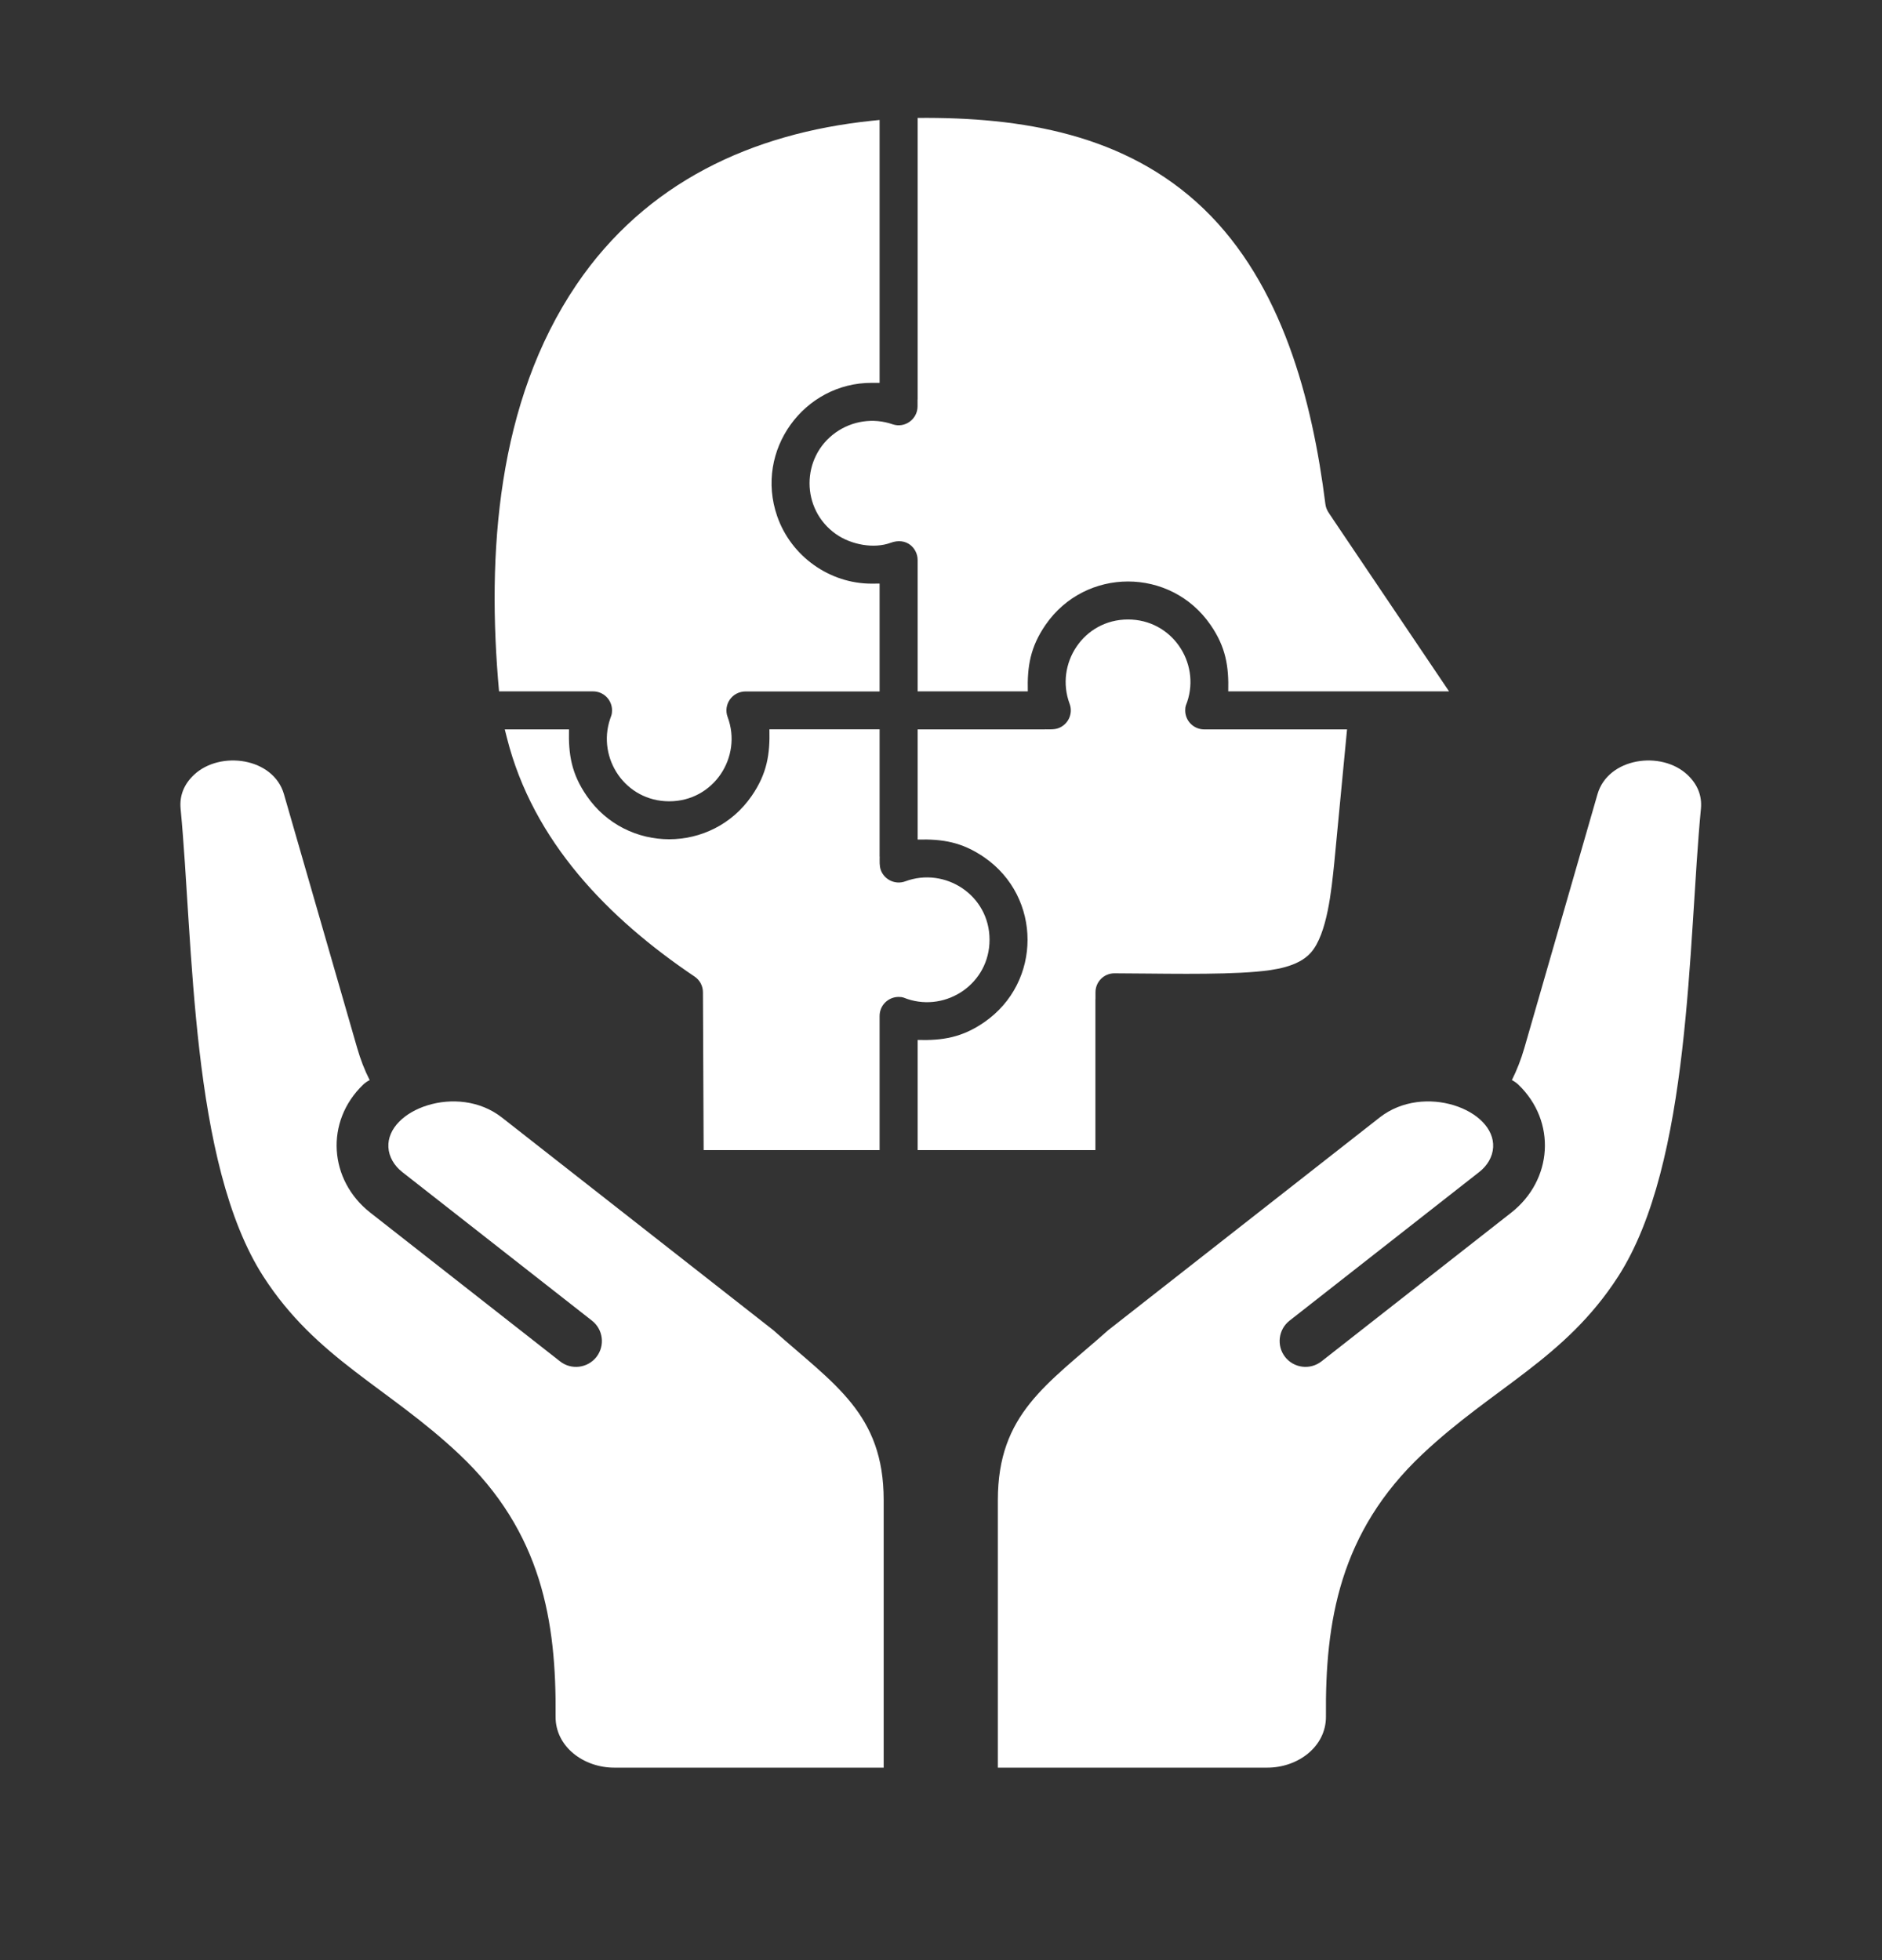 <svg width="24" height="25" viewBox="0 0 24 25" fill="none" xmlns="http://www.w3.org/2000/svg">
<rect x="0" y="0" width="24" height="25" fill="#333333" stroke="none"/>
<path fill-rule="evenodd" clip-rule="evenodd" d="M9.861 16.965L6.399 14.252C5.835 13.811 4.926 14.152 4.953 14.633C4.96 14.755 5.027 14.868 5.129 14.948L7.549 16.844C7.692 16.956 7.718 17.163 7.606 17.307C7.494 17.45 7.286 17.476 7.143 17.364L4.724 15.468C4.192 15.052 4.142 14.304 4.631 13.834C4.656 13.81 4.684 13.791 4.714 13.776C4.649 13.648 4.597 13.512 4.555 13.367L3.621 10.129C3.487 9.663 2.807 9.568 2.473 9.883C2.345 10.004 2.288 10.149 2.303 10.313C2.467 12.018 2.426 14.835 3.36 16.283C4.036 17.331 4.949 17.693 5.855 18.547C6.911 19.542 7.096 20.681 7.085 21.892C7.081 22.277 7.442 22.545 7.832 22.545H11.269V19.132C11.269 18.031 10.639 17.658 9.861 16.965ZM11.702 5.095V1.504C13.026 1.492 14.357 1.709 15.35 2.663C16.35 3.626 16.734 5.096 16.902 6.43C16.911 6.503 16.951 6.55 16.991 6.609L16.99 6.609L18.479 8.818H15.663C15.671 8.501 15.633 8.253 15.437 7.97C14.929 7.232 13.841 7.232 13.333 7.97C13.138 8.253 13.099 8.501 13.107 8.818H11.702V7.143C11.702 6.992 11.56 6.848 11.358 6.923C11.143 7.002 10.853 6.948 10.659 6.811C10.212 6.495 10.212 5.831 10.659 5.515C10.869 5.367 11.138 5.327 11.381 5.411C11.539 5.466 11.701 5.346 11.701 5.183V5.095H11.702V5.095ZM13.325 9.303H11.702V10.708C12.019 10.7 12.267 10.739 12.551 10.934C13.288 11.442 13.288 12.53 12.551 13.038C12.267 13.234 12.019 13.272 11.702 13.264V14.669H13.969V12.744H13.97V12.656C13.97 12.522 14.078 12.414 14.211 12.414C14.74 12.415 15.528 12.437 16.022 12.393C16.25 12.373 16.552 12.333 16.714 12.153C16.928 11.915 16.98 11.337 17.014 11.016L17.178 9.303H15.357C15.223 9.303 15.114 9.195 15.114 9.06C15.114 9.004 15.126 8.991 15.14 8.95C15.308 8.449 14.944 7.901 14.385 7.901C13.815 7.901 13.451 8.469 13.64 8.976C13.687 9.101 13.623 9.24 13.498 9.287C13.443 9.307 13.383 9.302 13.325 9.302L13.325 9.303ZM11.217 10.926H11.218C11.218 10.984 11.213 11.044 11.233 11.099C11.28 11.223 11.419 11.287 11.544 11.241C12.051 11.052 12.619 11.416 12.619 11.986C12.619 12.546 12.07 12.909 11.57 12.741C11.529 12.727 11.516 12.715 11.46 12.715C11.326 12.715 11.217 12.823 11.217 12.958V14.669H8.973L8.964 12.655C8.964 12.574 8.924 12.5 8.857 12.455C7.756 11.713 6.798 10.732 6.465 9.413L6.437 9.303H7.256C7.248 9.62 7.286 9.867 7.482 10.151C7.99 10.889 9.078 10.888 9.586 10.151C9.782 9.867 9.82 9.619 9.812 9.302H11.217V10.926H11.217ZM9.911 6.584C10.088 7.095 10.58 7.446 11.119 7.444L11.217 7.443V8.819H9.513C9.334 8.817 9.221 8.989 9.279 9.145C9.469 9.652 9.104 10.22 8.534 10.22C7.974 10.22 7.612 9.672 7.78 9.171C7.793 9.13 7.805 9.117 7.805 9.06C7.805 8.926 7.697 8.818 7.563 8.818H6.364C6.205 7.065 6.337 5.128 7.352 3.63C8.234 2.329 9.585 1.7 11.12 1.54L11.217 1.53V4.883L11.119 4.883C10.255 4.879 9.619 5.743 9.911 6.584ZM14.133 16.965L17.595 14.252C18.159 13.811 19.068 14.152 19.041 14.633C19.034 14.755 18.967 14.868 18.864 14.948L16.445 16.844C16.302 16.956 16.276 17.163 16.388 17.307C16.5 17.45 16.707 17.476 16.851 17.364L19.27 15.468C19.802 15.052 19.852 14.304 19.363 13.834C19.337 13.81 19.31 13.791 19.28 13.776C19.344 13.648 19.397 13.512 19.439 13.367L20.372 10.129C20.507 9.663 21.186 9.568 21.52 9.883C21.648 10.004 21.706 10.149 21.691 10.313C21.527 12.018 21.568 14.835 20.634 16.283C19.958 17.331 19.045 17.693 18.139 18.547C17.083 19.542 16.898 20.681 16.909 21.892C16.912 22.277 16.552 22.545 16.162 22.545H12.725V19.132C12.725 18.031 13.354 17.658 14.133 16.965Z" fill="white"/>
</svg>

